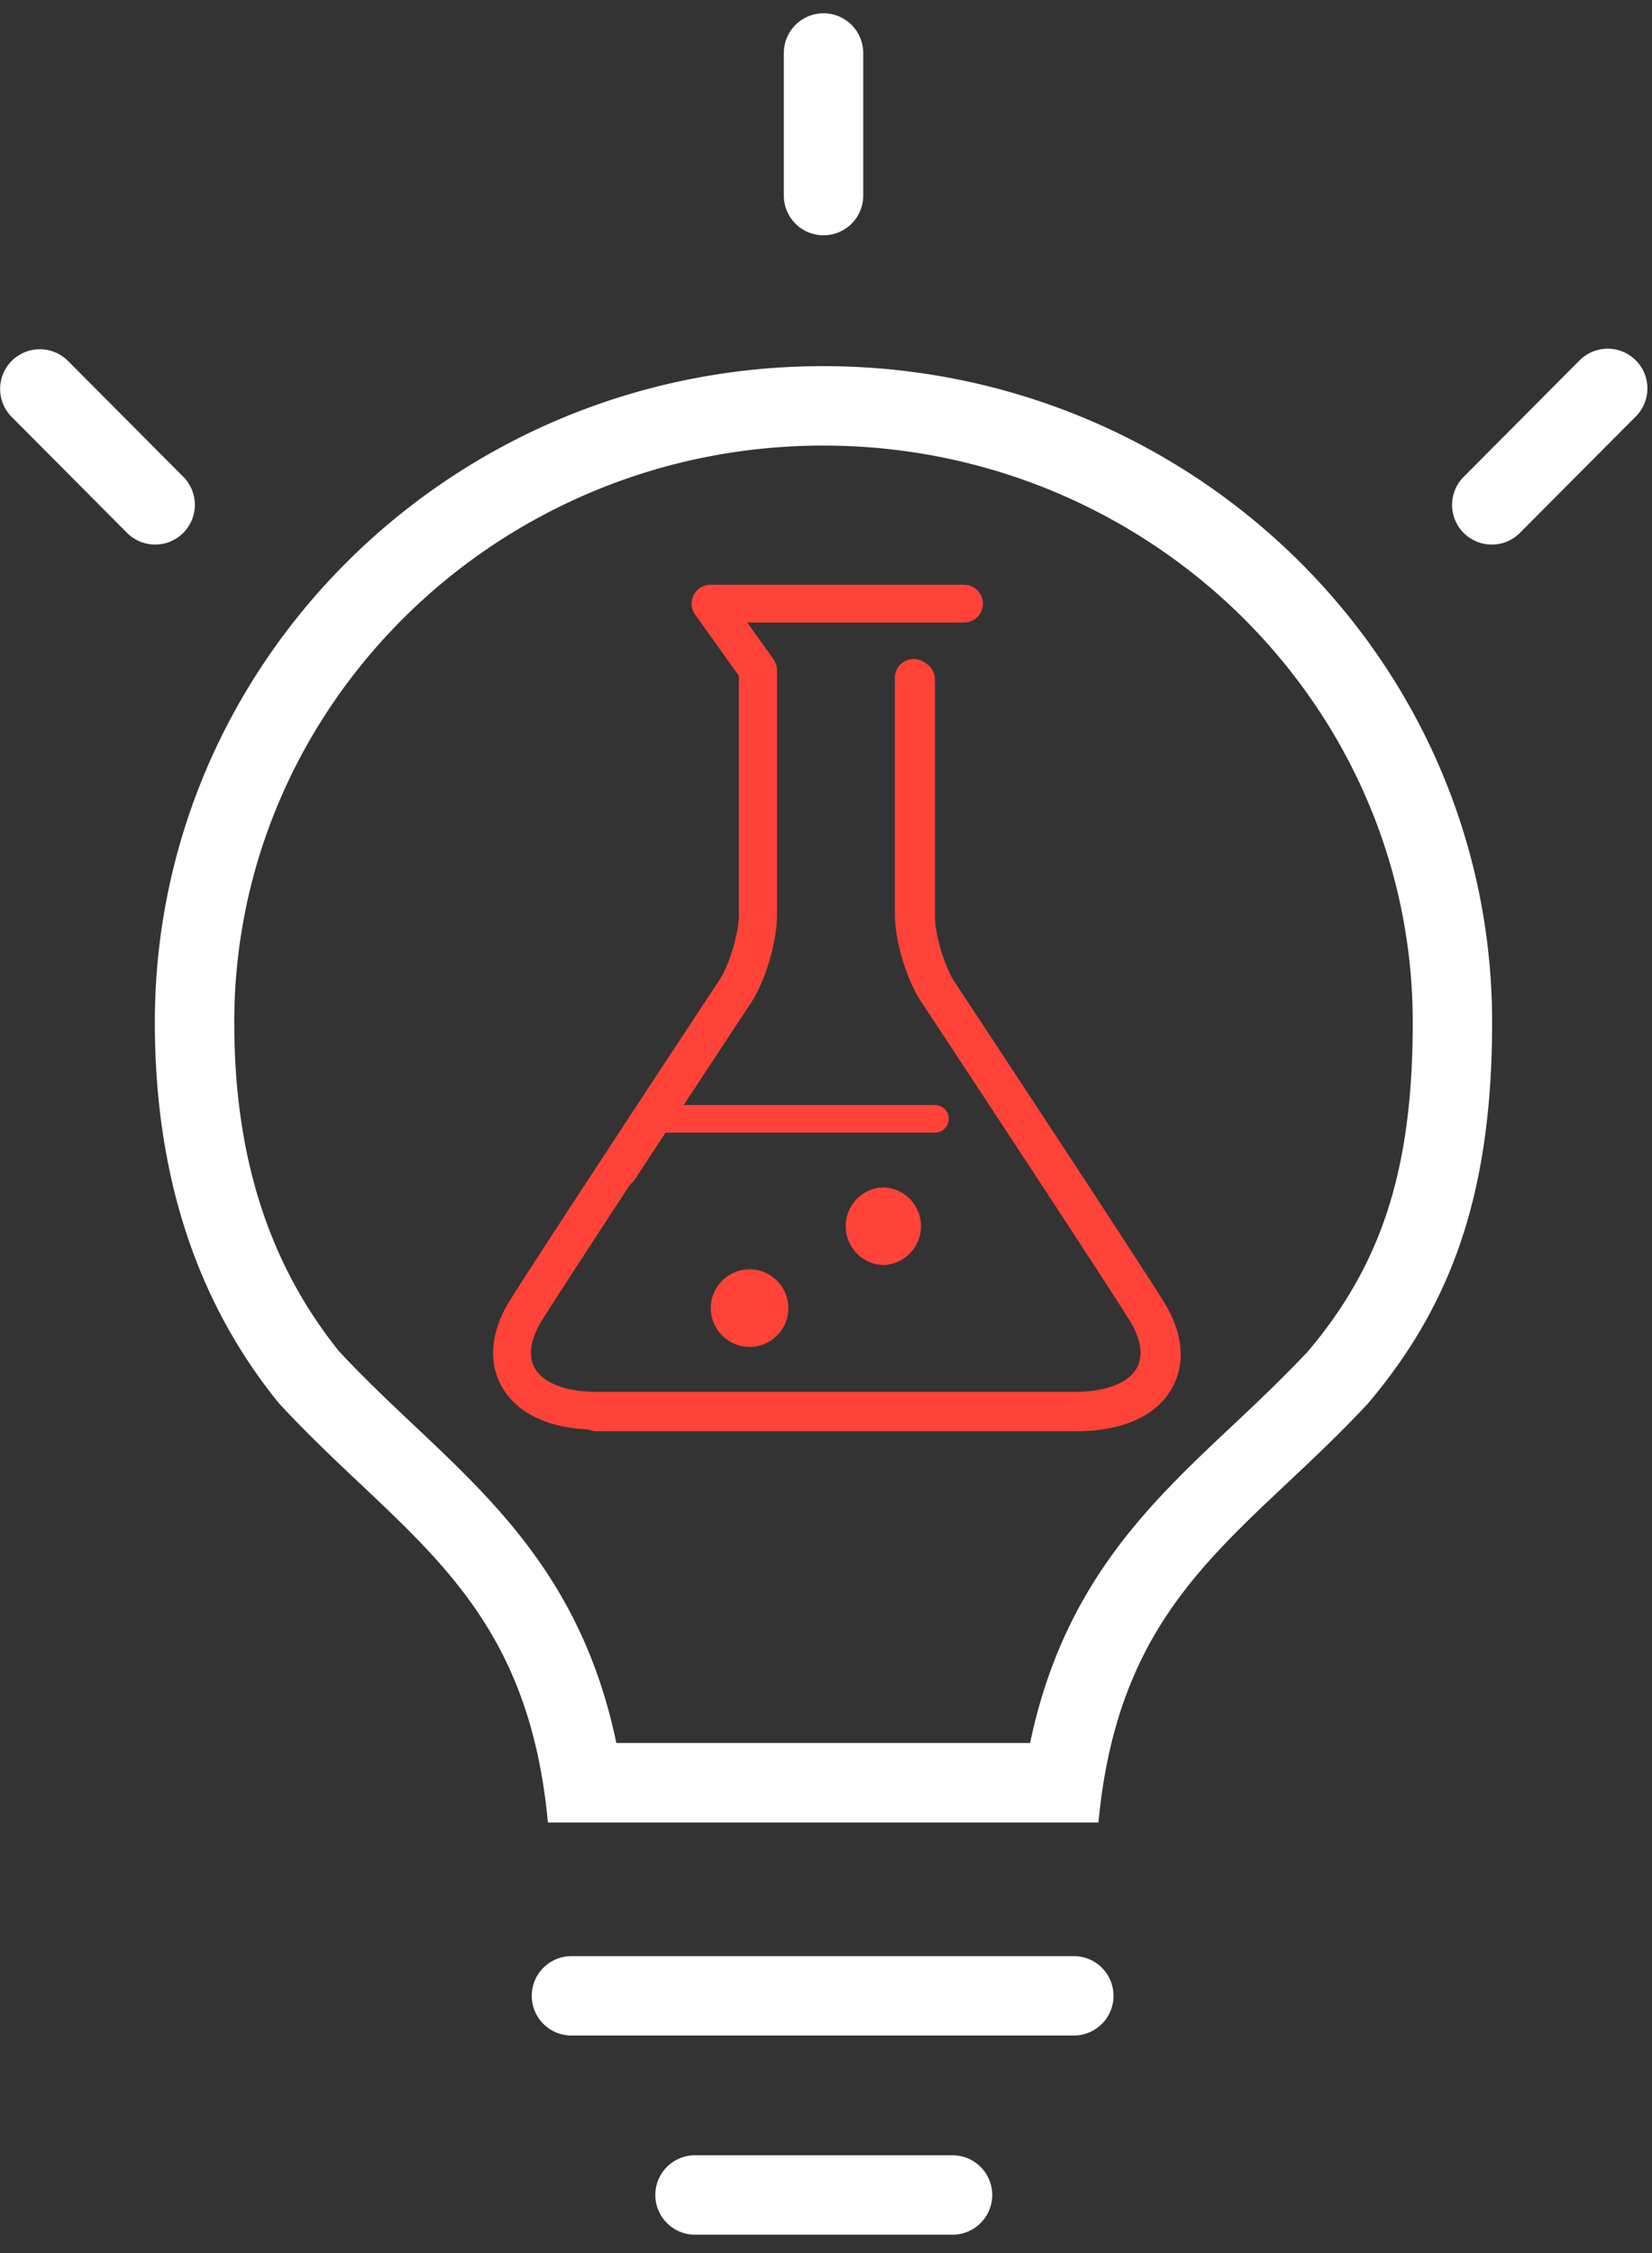 <svg width="88" height="120" xmlns="http://www.w3.org/2000/svg"><rect width="100%" height="100%" fill="#333333" stroke="none"/><g fill="none" fill-rule="evenodd"><path d="M50.786 119.021H36.945a2.116 2.116 0 010-4.229h13.841a2.115 2.115 0 010 4.229zm6.46-10.607H30.487a2.115 2.115 0 110-4.229h26.759a2.115 2.115 0 010 4.229zM43.852 19.501c-19.662 0-35.604 15.648-35.604 34.955 0 9.149 2.813 15.619 6.622 20.297 6.547 7.077 13.189 10.189 14.316 22.315h29.327c1.138-12.126 7.772-15.238 14.354-22.315 4.425-5.224 6.616-11.148 6.616-20.297.001-19.307-15.962-34.955-35.631-34.955m0 4.231c17.316 0 31.403 13.783 31.403 30.723 0 7.725-1.608 12.802-5.552 17.487-1.339 1.43-2.71 2.726-4.039 3.976-4.448 4.181-9.029 8.489-10.792 16.916h-22.04c-1.753-8.41-6.314-12.709-10.746-16.89-1.325-1.249-2.69-2.541-4.019-3.965-3.761-4.674-5.588-10.404-5.588-17.524 0-16.939 14.074-30.723 31.373-30.723M79.466 29.004a2.114 2.114 0 01-1.498-3.607l6.146-6.174a2.115 2.115 0 112.996 2.985l-6.146 6.174a2.105 2.105 0 01-1.498.622zm-71.199 0a2.113 2.113 0 01-1.499-.622L.623 22.208a2.116 2.116 0 01.006-2.992 2.12 2.12 0 012.992.007l6.146 6.174a2.117 2.117 0 01-1.5 3.607zm35.601-16.471a2.114 2.114 0 01-2.114-2.115V2.823a2.114 2.114 0 114.229 0v7.595a2.116 2.116 0 01-2.115 2.115z" fill="#FFF" fill-rule="nonzero"/><path d="M57.347 76.229H31.77a1.005 1.005 0 110-2.011h25.577c1.67 0 2.885-.466 3.334-1.281.363-.653.22-1.556-.399-2.546-1.863-2.972-11.027-16.862-11.12-17.002-.773-1.197-1.371-3.23-1.371-4.634V36.192a1.005 1.005 0 112.012 0v12.563c0 1.019.486 2.673 1.042 3.537.088.129 9.266 14.039 11.142 17.03 1.027 1.639 1.188 3.269.456 4.589-.828 1.496-2.638 2.318-5.096 2.318zM32.985 63.258a1.006 1.006 0 01-.839-1.558c3.01-4.591 6.194-9.417 6.194-9.417.549-.854 1.036-2.505 1.036-3.528V36.018l-2.346-3.282a1.003 1.003 0 01.818-1.59h13.504a1.005 1.005 0 110 2.011h-11.55L41.2 35.11c.122.171.188.376.188.585v13.061c0 1.408-.6 3.44-1.363 4.626-.007.009-3.188 4.833-6.198 9.422a1.004 1.004 0 01-.842.454z" fill="#FF4338" fill-rule="nonzero"/><path d="M49.807 60.323h-14.78a.733.733 0 110-1.466h14.779a.733.733 0 01.001 1.466zM47.055 67.377a2.07 2.07 0 010-4.138 2.07 2.07 0 010 4.138z" fill="#FF4338"/><circle fill="#FF4338" cx="39.929" cy="69.671" r="2.067"/><path d="M57.225 76.146H31.647a1.005 1.005 0 010-2.012h25.577c1.67 0 2.885-.466 3.335-1.281.362-.653.22-1.559-.399-2.546-1.863-2.972-11.028-16.862-11.121-17.002-.771-1.192-1.371-3.225-1.371-4.634V36.105a1.005 1.005 0 112.012 0V48.67c0 1.023.487 2.676 1.043 3.536.087.131 9.265 14.04 11.142 17.032 1.026 1.638 1.188 3.268.455 4.589-.827 1.495-2.636 2.319-5.095 2.319z" fill="#FF4338"/><path d="M57.392 76.146H31.813c-2.458 0-4.268-.823-5.094-2.318-.732-1.321-.569-2.951.457-4.589 1.877-2.992 11.053-16.901 11.146-17.04.55-.852 1.038-2.505 1.038-3.528V36.105a1.005 1.005 0 112.011 0V48.67c0 1.409-.6 3.442-1.366 4.626-.098.148-9.26 14.038-11.125 17.01-.621.99-.762 1.896-.401 2.549.45.812 1.666 1.278 3.334 1.278h25.579a1.005 1.005 0 110 2.013z" fill="#FF4338"/></g></svg>